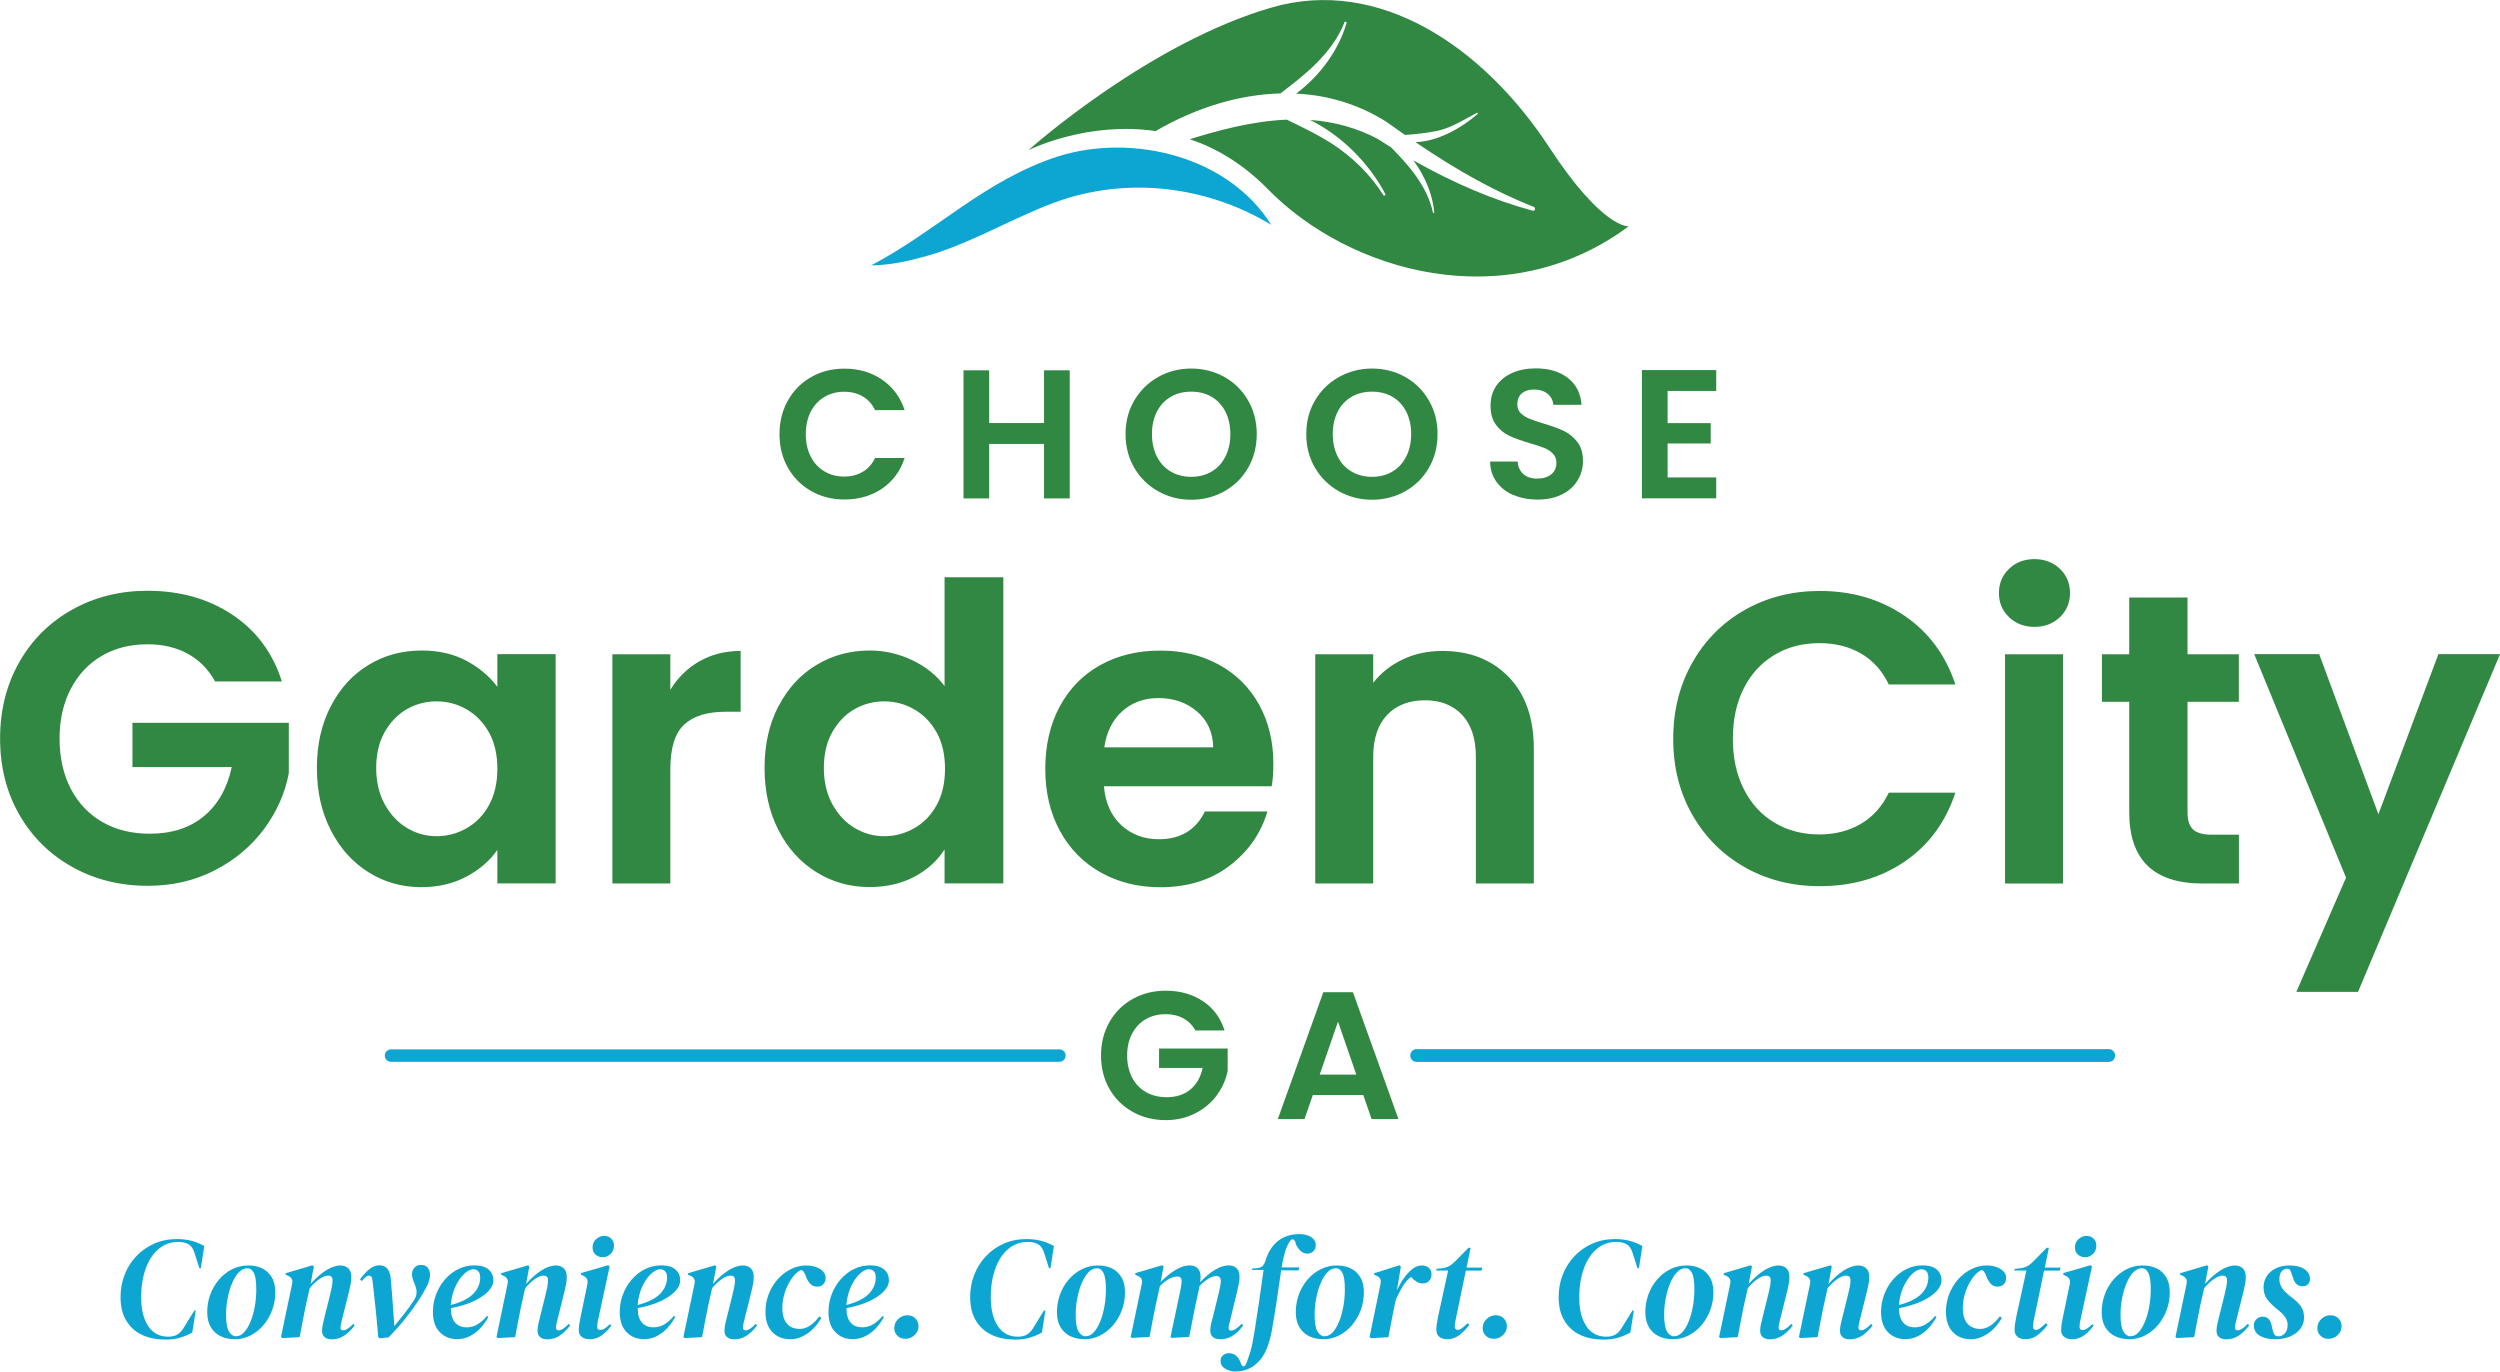 <?xml version="1.0" encoding="UTF-8"?> <svg xmlns="http://www.w3.org/2000/svg" id="Layer_1" version="1.1" viewBox="0 0 281.24 154.3"><defs><style> .st0 { fill: #318842; } .st1 { fill: #0da6d2; } </style></defs><g><path class="st1" d="M119.18,119.45H43.99c-.39,0-.7-.31-.7-.7s.32-.7.7-.7h75.19c.39,0,.7.31.7.7s-.32.7-.7.7Z"></path><path class="st1" d="M237.23,119.46h-77.87c-.39,0-.71-.32-.71-.72s.32-.72.71-.72h77.87c.39,0,.71.32.71.72s-.32.72-.71.72Z"></path><g><path class="st0" d="M134.48,115.93c-.33-.6-.78-1.05-1.35-1.37-.57-.31-1.24-.47-2-.47-.84,0-1.59.19-2.25.57-.65.38-1.16.93-1.53,1.63s-.55,1.52-.55,2.45.19,1.78.56,2.49c.38.71.89,1.25,1.56,1.63.67.38,1.44.57,2.33.57,1.09,0,1.98-.29,2.67-.87.69-.58,1.15-1.38,1.37-2.42h-4.9v-2.18h7.72v2.49c-.19.99-.6,1.91-1.22,2.76s-1.43,1.52-2.42,2.03-2.09.77-3.32.77c-1.38,0-2.62-.31-3.73-.93s-1.98-1.48-2.61-2.58c-.63-1.1-.95-2.35-.95-3.76s.32-2.66.95-3.77c.63-1.11,1.5-1.97,2.61-2.59,1.11-.62,2.34-.93,3.71-.93,1.61,0,3,.39,4.18,1.17,1.18.78,2,1.88,2.45,3.3h-3.29Z"></path><path class="st0" d="M153.36,123.18h-5.67l-.94,2.71h-3l5.12-14.27h3.33l5.12,14.27h-3.02l-.94-2.71ZM152.58,120.89l-2.06-5.96-2.06,5.96h4.12Z"></path></g></g><g><path class="st0" d="M24.2,76.67c-.74-1.37-1.77-2.4-3.07-3.12s-2.82-1.07-4.56-1.07c-1.92,0-3.63.43-5.12,1.3-1.49.87-2.65,2.11-3.49,3.72-.84,1.61-1.26,3.48-1.26,5.59s.43,4.07,1.28,5.68c.85,1.61,2.04,2.85,3.56,3.72,1.52.87,3.29,1.3,5.31,1.3,2.48,0,4.52-.66,6.1-1.98,1.58-1.32,2.62-3.16,3.12-5.52h-11.17v-4.98h17.59v5.68c-.43,2.27-1.37,4.36-2.79,6.28-1.43,1.92-3.27,3.47-5.52,4.63-2.25,1.16-4.77,1.75-7.56,1.75-3.13,0-5.97-.71-8.49-2.12-2.53-1.41-4.52-3.38-5.96-5.89-1.44-2.51-2.16-5.37-2.16-8.56s.72-6.06,2.16-8.59c1.44-2.53,3.43-4.5,5.96-5.91,2.53-1.41,5.34-2.12,8.45-2.12,3.66,0,6.84.89,9.54,2.68,2.7,1.79,4.56,4.29,5.59,7.52h-7.49ZM37.21,79.46c1.04-2.02,2.45-3.57,4.24-4.65,1.78-1.09,3.78-1.63,5.98-1.63,1.92,0,3.61.39,5.05,1.16,1.44.78,2.6,1.75,3.47,2.93v-3.68h6.56v25.79h-6.56v-3.77c-.84,1.21-1.99,2.21-3.47,3-1.47.79-3.17,1.19-5.1,1.19-2.17,0-4.15-.56-5.93-1.68-1.79-1.12-3.2-2.69-4.24-4.73-1.04-2.03-1.56-4.37-1.56-7s.52-4.92,1.56-6.94ZM55.02,82.42c-.62-1.13-1.46-2-2.51-2.61s-2.19-.91-3.4-.91-2.33.3-3.35.88c-1.02.59-1.85,1.45-2.49,2.58-.64,1.13-.95,2.47-.95,4.03s.32,2.91.95,4.07c.64,1.16,1.47,2.06,2.51,2.68,1.04.62,2.15.93,3.33.93s2.34-.3,3.4-.91,1.89-1.47,2.51-2.61c.62-1.13.93-2.49.93-4.07s-.31-2.94-.93-4.07ZM78.69,74.39c1.35-.77,2.89-1.16,4.63-1.16v6.84h-1.72c-2.05,0-3.59.48-4.63,1.44-1.04.96-1.56,2.64-1.56,5.03v12.85h-6.52v-25.79h6.52v4c.84-1.37,1.93-2.44,3.28-3.21ZM87.58,79.46c1.04-2.02,2.46-3.57,4.26-4.65,1.8-1.09,3.8-1.63,6-1.63,1.68,0,3.27.37,4.79,1.09,1.52.73,2.73,1.7,3.63,2.91v-12.24h6.61v34.44h-6.61v-3.82c-.81,1.27-1.94,2.3-3.4,3.07-1.46.78-3.15,1.16-5.07,1.16-2.17,0-4.16-.56-5.96-1.68-1.8-1.12-3.22-2.69-4.26-4.73-1.04-2.03-1.56-4.37-1.56-7s.52-4.92,1.56-6.94ZM105.38,82.42c-.62-1.13-1.46-2-2.51-2.61s-2.19-.91-3.4-.91-2.33.3-3.35.88c-1.02.59-1.85,1.45-2.49,2.58-.64,1.13-.95,2.47-.95,4.03s.32,2.91.95,4.07c.64,1.16,1.47,2.06,2.51,2.68,1.04.62,2.15.93,3.33.93s2.34-.3,3.4-.91,1.89-1.47,2.51-2.61c.62-1.13.93-2.49.93-4.07s-.31-2.94-.93-4.07ZM143.04,88.45h-18.85c.15,1.86.81,3.32,1.95,4.38,1.15,1.05,2.56,1.58,4.24,1.58,2.42,0,4.14-1.04,5.17-3.12h7.03c-.74,2.48-2.17,4.52-4.28,6.12-2.11,1.6-4.7,2.4-7.77,2.4-2.48,0-4.71-.55-6.68-1.65-1.97-1.1-3.51-2.66-4.61-4.68-1.1-2.02-1.65-4.34-1.65-6.98s.54-5.01,1.63-7.03c1.09-2.02,2.61-3.57,4.56-4.65,1.96-1.09,4.2-1.63,6.75-1.63s4.65.53,6.59,1.58c1.94,1.06,3.44,2.55,4.52,4.49,1.07,1.94,1.61,4.17,1.61,6.68,0,.93-.06,1.77-.19,2.51ZM136.48,84.07c-.03-1.68-.64-3.02-1.82-4.03-1.18-1.01-2.62-1.51-4.33-1.51-1.61,0-2.97.49-4.07,1.47-1.1.98-1.78,2.34-2.03,4.07h12.24ZM169.71,76.14c1.89,1.94,2.84,4.65,2.84,8.12v15.13h-6.52v-14.24c0-2.05-.51-3.62-1.54-4.72s-2.42-1.65-4.19-1.65-3.22.55-4.26,1.65c-1.04,1.1-1.56,2.68-1.56,4.72v14.24h-6.52v-25.79h6.52v3.21c.87-1.12,1.98-1.99,3.33-2.63,1.35-.64,2.83-.95,4.45-.95,3.07,0,5.55.97,7.45,2.91ZM190.4,74.51c1.44-2.53,3.41-4.5,5.91-5.91,2.5-1.41,5.3-2.12,8.4-2.12,3.63,0,6.81.93,9.54,2.79,2.73,1.86,4.64,4.44,5.72,7.73h-7.49c-.74-1.55-1.79-2.71-3.14-3.49-1.35-.78-2.91-1.16-4.68-1.16-1.89,0-3.58.44-5.05,1.33-1.47.88-2.62,2.13-3.44,3.75-.82,1.61-1.23,3.51-1.23,5.68s.41,4.03,1.23,5.66,1.97,2.89,3.44,3.77c1.47.88,3.16,1.33,5.05,1.33,1.77,0,3.33-.4,4.68-1.19s2.4-1.96,3.14-3.51h7.49c-1.09,3.32-2.99,5.9-5.7,7.75-2.72,1.85-5.9,2.77-9.57,2.77-3.1,0-5.9-.71-8.4-2.12-2.5-1.41-4.47-3.38-5.91-5.89-1.44-2.51-2.16-5.37-2.16-8.56s.72-6.06,2.16-8.59ZM226.01,69.43c-.76-.73-1.14-1.64-1.14-2.72s.38-1.99,1.14-2.72c.76-.73,1.71-1.09,2.86-1.09s2.1.37,2.86,1.09c.76.73,1.14,1.64,1.14,2.72s-.38,1.99-1.14,2.72c-.76.73-1.72,1.09-2.86,1.09s-2.1-.36-2.86-1.09ZM232.08,73.6v25.79h-6.52v-25.79h6.52ZM246.09,78.95v12.48c0,.87.21,1.5.63,1.89.42.39,1.12.58,2.12.58h3.03v5.49h-4.1c-5.49,0-8.24-2.67-8.24-8.01v-12.43h-3.07v-5.35h3.07v-6.38h6.56v6.38h5.77v5.35h-5.77ZM281.24,73.6l-15.97,37.98h-6.94l5.59-12.85-10.33-25.14h7.31l6.66,18.01,6.75-18.01h6.94Z"></path><g><path class="st0" d="M88.65,45.03c.64-1.12,1.51-2,2.62-2.62,1.11-.63,2.35-.94,3.73-.94,1.61,0,3.02.41,4.23,1.24s2.06,1.97,2.54,3.43h-3.33c-.33-.69-.79-1.2-1.39-1.55-.6-.34-1.29-.52-2.08-.52-.84,0-1.59.2-2.24.59-.65.39-1.16.95-1.53,1.66-.36.72-.55,1.56-.55,2.52s.18,1.79.55,2.51c.36.72.87,1.28,1.53,1.67.65.39,1.4.59,2.24.59.79,0,1.48-.18,2.08-.53.6-.35,1.06-.87,1.39-1.56h3.33c-.48,1.47-1.33,2.62-2.53,3.44-1.21.82-2.62,1.23-4.24,1.23-1.38,0-2.62-.31-3.73-.94-1.11-.63-1.98-1.5-2.62-2.61-.64-1.12-.96-2.38-.96-3.8s.32-2.69.96-3.81Z"></path><path class="st0" d="M120.34,41.66v14.41h-2.89v-6.13h-6.17v6.13h-2.89v-14.41h2.89v5.93h6.17v-5.93h2.89Z"></path><path class="st0" d="M130.29,55.27c-1.13-.63-2.02-1.51-2.68-2.63-.66-1.12-.99-2.39-.99-3.81s.33-2.67.99-3.79c.66-1.12,1.56-2,2.68-2.63s2.37-.95,3.72-.95,2.6.32,3.73.95,2.01,1.51,2.66,2.63.98,2.39.98,3.79-.33,2.69-.98,3.81c-.65,1.12-1.54,2-2.67,2.63s-2.37.95-3.72.95-2.59-.32-3.72-.95ZM136.3,53.05c.66-.39,1.18-.95,1.55-1.68.37-.73.56-1.58.56-2.54s-.19-1.81-.56-2.53c-.37-.72-.89-1.28-1.55-1.66-.66-.39-1.42-.58-2.29-.58s-1.64.19-2.3.58c-.67.39-1.19.94-1.56,1.66s-.56,1.57-.56,2.53.19,1.81.56,2.54c.37.73.89,1.29,1.56,1.68.67.39,1.43.59,2.3.59s1.63-.2,2.29-.59Z"></path><path class="st0" d="M150.63,55.27c-1.13-.63-2.02-1.51-2.69-2.63-.66-1.12-.99-2.39-.99-3.81s.33-2.67.99-3.79c.66-1.12,1.56-2,2.69-2.63s2.37-.95,3.72-.95,2.61.32,3.73.95c1.12.63,2.01,1.51,2.66,2.63.65,1.12.98,2.39.98,3.79s-.33,2.69-.98,3.81c-.65,1.12-1.54,2-2.67,2.63s-2.37.95-3.72.95-2.59-.32-3.72-.95ZM156.64,53.05c.66-.39,1.18-.95,1.55-1.68.37-.73.56-1.58.56-2.54s-.19-1.81-.56-2.53-.89-1.28-1.55-1.66c-.66-.39-1.42-.58-2.29-.58s-1.63.19-2.3.58c-.67.39-1.19.94-1.56,1.66-.37.72-.56,1.57-.56,2.53s.19,1.81.56,2.54c.37.73.89,1.29,1.56,1.68.67.39,1.44.59,2.3.59s1.63-.2,2.29-.59Z"></path><path class="st0" d="M170.26,55.7c-.8-.34-1.44-.84-1.91-1.49-.47-.65-.71-1.41-.72-2.29h3.1c.04.59.25,1.06.63,1.4.38.34.9.52,1.56.52s1.2-.16,1.59-.48c.38-.32.58-.75.58-1.27,0-.43-.13-.78-.39-1.05s-.59-.49-.98-.65-.93-.33-1.62-.53c-.94-.28-1.7-.55-2.28-.82-.59-.27-1.09-.67-1.51-1.22-.42-.54-.63-1.27-.63-2.18,0-.85.21-1.6.64-2.23.43-.63,1.03-1.12,1.8-1.46s1.65-.51,2.64-.51c1.49,0,2.7.36,3.62,1.08.93.72,1.44,1.73,1.54,3.02h-3.18c-.03-.5-.24-.9-.63-1.23-.39-.32-.91-.49-1.56-.49-.56,0-1.01.14-1.35.43s-.51.71-.51,1.26c0,.39.13.71.38.96s.57.46.95.62c.38.16.91.34,1.6.55.94.28,1.7.55,2.29.83s1.1.69,1.53,1.24c.43.55.64,1.27.64,2.17,0,.77-.2,1.49-.6,2.15-.4.66-.98,1.19-1.75,1.58-.77.39-1.69.59-2.75.59-1,0-1.91-.17-2.72-.52Z"></path><path class="st0" d="M187.6,43.99v3.61h4.85v2.29h-4.85v3.82h5.47v2.35h-8.36v-14.43h8.36v2.35h-5.47Z"></path></g></g><g><path class="st1" d="M143,25.29c-6.79-4.11-15.05-5.29-22.61-3.09-5.21,1.52-10.69,5.1-16.29,6.64-1.98.55-4.02,1-6.09,1.01,7.44-3.91,12.75-9.57,21.02-12.26,8.44-2.64,19.21.04,23.97,7.7h0Z"></path><path class="st0" d="M183.22,25.46c-13.8,10.25-31.46,5.15-40.59-4.18-2.81-2.87-5.83-4.63-8.78-5.62,3.04-.95,6.99-2.04,10.91-2.2.28.14.57.28.86.42,1.38.68,2.81,1.38,4.09,2.2,2.42,1.55,4.48,3.58,5.93,5.9.02.03.07.04.1.02l.09-.05s.05-.06.03-.1c-1.9-3.58-4.97-6.61-8.48-8.36,2.77.21,5.25.9,7.56,2.11.49.32,1,.63,1.49.94l.05.03c1.94,1.96,4.06,4.31,4.72,7.34.01.04.04.06.07.06h.01s.07-.04.07-.08c-.17-1.94-1.02-4.05-2.35-5.85,4.66,2.63,9.05,4.48,13.41,5.66.12.03.23-.02.26-.14.04-.1.01-.23-.12-.28-4.27-1.69-8.51-4.02-13.32-7.29,2.6-.08,5.3-1.68,7-3.17.02-.03.03-.07.01-.1-.02-.03-.07-.04-.1-.03-.29.16-.59.32-.9.49-1.16.65-2.37,1.32-3.7,1.57-1.08.21-2.22.35-3.49.43-.68-.47-1.37-.96-2.03-1.44-3.06-1.95-6.5-3.03-10.21-3.21,2.72-2.03,4.79-4.91,5.68-7.96,0-.04-.01-.08-.04-.09l-.09-.04s-.04-.01-.06,0c-.02.01-.03.02-.04.04-1.39,3.59-4.62,6.05-7.22,8.03-4.59.12-9.42,1.56-13.96,4.19-.02.01-.04.03-.04.05-7.52-1.11-13.85,1.9-14.34,2.14.6-.54,13.79-12.16,27.44-16.07,11.9-3.41,23.63,4.27,31.15,15.76,6.02,9.2,8.93,8.88,8.93,8.88Z"></path></g><g><path class="st1" d="M18.55,150.69c-1.02,0-1.9-.19-2.65-.56-.75-.37-1.32-.92-1.73-1.62-.41-.71-.61-1.57-.61-2.58,0-.9.15-1.74.46-2.53.31-.79.75-1.49,1.32-2.09.57-.6,1.24-1.07,2.01-1.41.77-.34,1.63-.51,2.56-.51.55,0,1.08.06,1.57.18.49.12.99.32,1.5.6l-.39,2.5h-.16l-.55-1.72c-.14-.47-.36-.79-.66-.97s-.69-.27-1.18-.27c-.83,0-1.56.26-2.19.79s-1.11,1.26-1.45,2.19-.52,2.02-.52,3.26c0,1.35.26,2.43.79,3.23.53.8,1.28,1.19,2.25,1.19.42,0,.77-.08,1.03-.24.27-.16.5-.41.71-.75l1.2-1.95h.16l-.39,2.47c-.42.24-.87.43-1.36.58-.48.15-1.06.22-1.73.22Z"></path><path class="st1" d="M26.36,150.65c-.56,0-1.08-.11-1.54-.33s-.83-.56-1.1-1.01c-.27-.45-.41-1.02-.41-1.71s.12-1.35.35-1.98c.23-.63.56-1.19.98-1.68.42-.49.92-.88,1.48-1.16s1.17-.42,1.84-.42c.57,0,1.09.11,1.54.33s.81.56,1.07,1c.27.44.4,1.01.4,1.71s-.12,1.34-.35,1.97c-.23.63-.56,1.2-.97,1.69-.42.49-.9.88-1.46,1.17-.56.29-1.16.43-1.81.43ZM26.56,150.32c.34,0,.64-.15.92-.46.28-.31.52-.72.72-1.23.21-.51.36-1.08.47-1.71.11-.62.16-1.24.16-1.86,0-.9-.09-1.52-.28-1.87-.18-.35-.42-.52-.72-.52-.35,0-.67.15-.96.46-.29.3-.55.71-.76,1.22-.22.51-.38,1.07-.5,1.69s-.18,1.23-.18,1.85c0,.92.11,1.56.33,1.91.22.35.48.53.8.53Z"></path><path class="st1" d="M31.76,150.52l-.15-.11,1.25-5.98c.1-.42-.05-.73-.46-.91l-.28-.13.02-.16,3.02-.89.15.13-.37,1.97c.56-.64,1.14-1.15,1.72-1.52.58-.37,1.14-.56,1.66-.56.35,0,.63.11.86.32.23.21.34.54.34.98,0,.23-.02.46-.06.71-.04.24-.1.5-.16.76l-.86,3.46c-.04.17-.08.32-.1.43s-.03.21-.03.3c0,.23.09.34.28.34.3,0,.69-.24,1.15-.73l.16.16c-.27.4-.63.76-1.07,1.09-.44.32-.94.49-1.48.49-.36,0-.63-.08-.83-.25-.2-.17-.29-.4-.29-.71,0-.23.03-.46.08-.71.05-.24.11-.5.18-.76l.63-2.53c.09-.35.16-.66.21-.93.05-.27.08-.52.08-.75,0-.19-.04-.33-.13-.41-.09-.08-.21-.12-.36-.12-.26,0-.57.11-.92.34-.35.23-.74.58-1.16,1.07l-.46,2.05c-.12.57-.23,1.15-.34,1.72-.11.57-.22,1.15-.33,1.74l-1.97.11Z"></path><path class="st1" d="M42.71,150.55l-.16-.13c-.1-1.19-.2-2.3-.31-3.32-.11-1.02-.22-2.03-.33-3.01-.02-.25-.07-.41-.15-.48-.08-.07-.16-.11-.26-.11-.2,0-.47.21-.81.62l-.19-.2c.38-.52.74-.91,1.1-1.18.35-.27.71-.4,1.08-.4.76,0,1.19.5,1.28,1.51.07.77.13,1.6.2,2.49.07.89.14,1.84.2,2.84.41-.5.8-.98,1.16-1.44.36-.46.71-.94,1.03-1.44.18-.28.29-.56.31-.82.02-.27-.03-.55-.15-.85l-.28-.76c-.14-.42-.12-.79.07-1.1s.47-.47.84-.47.65.11.8.34c.16.23.24.5.24.81,0,.22-.06.48-.17.8-.11.31-.33.74-.64,1.27-.42.7-.96,1.49-1.62,2.36-.66.87-1.41,1.72-2.24,2.57l-1.01.11Z"></path><path class="st1" d="M51.44,150.65c-.81,0-1.47-.27-1.98-.8-.51-.53-.76-1.28-.76-2.26,0-.69.12-1.35.36-1.98.24-.63.57-1.19,1-1.68.43-.49.92-.88,1.49-1.16s1.17-.42,1.84-.42,1.21.15,1.57.46c.36.31.54.72.54,1.23,0,.42-.2.84-.59,1.25-.4.41-.95.78-1.67,1.11s-1.55.58-2.52.76c0,.75.17,1.29.49,1.64.31.35.75.52,1.3.52.46,0,.89-.13,1.28-.38s.72-.56.99-.9l.16.11c-.22.42-.5.82-.84,1.2-.34.38-.73.69-1.18.93-.44.24-.94.37-1.48.37ZM53.26,142.78c-.25,0-.52.11-.8.32-.29.22-.56.51-.81.89s-.47.8-.63,1.28-.27.99-.3,1.54c1.19-.32,2.04-.75,2.54-1.28.5-.53.76-1.13.76-1.8,0-.33-.07-.56-.21-.71-.14-.15-.32-.23-.54-.23Z"></path><path class="st1" d="M56,150.52l-.15-.11,1.25-5.98c.1-.42-.05-.73-.46-.91l-.28-.13.02-.16,3.02-.89.15.13-.37,1.97c.56-.64,1.14-1.15,1.72-1.52.58-.37,1.14-.56,1.66-.56.35,0,.63.11.86.32.23.21.34.54.34.98,0,.23-.02.46-.06.71-.04.24-.1.5-.16.76l-.86,3.46c-.04.17-.08.32-.1.43s-.03.21-.03.3c0,.23.09.34.28.34.3,0,.69-.24,1.15-.73l.16.16c-.27.4-.63.76-1.07,1.09-.44.32-.94.49-1.48.49-.36,0-.63-.08-.83-.25-.2-.17-.29-.4-.29-.71,0-.23.03-.46.08-.71.05-.24.11-.5.18-.76l.63-2.53c.09-.35.16-.66.21-.93.05-.27.08-.52.08-.75,0-.19-.04-.33-.13-.41-.09-.08-.21-.12-.36-.12-.26,0-.57.11-.92.34-.35.23-.74.58-1.16,1.07l-.46,2.05c-.12.57-.23,1.15-.34,1.72-.11.57-.22,1.15-.33,1.74l-1.97.11Z"></path><path class="st1" d="M66.27,150.65c-.34,0-.61-.09-.83-.26-.22-.17-.33-.43-.33-.76,0-.2.02-.43.06-.7.04-.27.09-.54.15-.81l.76-3.66c.1-.44-.06-.76-.47-.94l-.26-.13.02-.18,3.05-.88.16.15-1.27,5.88c-.04.2-.08.36-.1.5-.02.14-.03.27-.03.4,0,.24.11.36.33.36.16,0,.33-.05.49-.15.16-.1.37-.27.62-.51l.15.15c-.27.4-.61.76-1.03,1.08-.42.32-.91.48-1.47.48ZM67.78,141.43c-.3,0-.57-.1-.79-.3-.22-.2-.33-.47-.33-.8,0-.38.13-.69.4-.93s.57-.37.9-.37.59.1.8.31c.21.21.31.47.31.8,0,.37-.13.68-.39.93-.26.25-.56.37-.89.37Z"></path><path class="st1" d="M72.46,150.65c-.81,0-1.47-.27-1.98-.8-.51-.53-.76-1.28-.76-2.26,0-.69.12-1.35.36-1.98.24-.63.57-1.19,1-1.68.43-.49.92-.88,1.49-1.16s1.17-.42,1.84-.42,1.21.15,1.57.46c.36.31.54.72.54,1.23,0,.42-.2.84-.59,1.25-.4.41-.95.78-1.67,1.11s-1.55.58-2.52.76c0,.75.17,1.29.49,1.64.31.35.75.52,1.3.52.46,0,.89-.13,1.28-.38s.72-.56.99-.9l.16.11c-.22.42-.5.82-.84,1.2-.34.38-.73.69-1.18.93-.44.24-.94.37-1.48.37ZM74.28,142.78c-.25,0-.52.11-.8.32-.29.22-.56.51-.81.89s-.47.8-.63,1.28-.27.99-.3,1.54c1.19-.32,2.04-.75,2.54-1.28.5-.53.76-1.13.76-1.8,0-.33-.07-.56-.21-.71-.14-.15-.32-.23-.54-.23Z"></path><path class="st1" d="M77.03,150.52l-.15-.11,1.25-5.98c.1-.42-.05-.73-.46-.91l-.28-.13.02-.16,3.02-.89.15.13-.37,1.97c.56-.64,1.14-1.15,1.72-1.52.58-.37,1.14-.56,1.66-.56.35,0,.63.11.86.32.23.21.34.54.34.98,0,.23-.02.46-.06.71-.04.24-.1.5-.16.76l-.86,3.46c-.04.17-.08.32-.1.43s-.03.21-.03.3c0,.23.09.34.28.34.3,0,.69-.24,1.15-.73l.16.16c-.27.4-.63.76-1.07,1.09-.44.32-.94.49-1.48.49-.36,0-.63-.08-.83-.25-.2-.17-.29-.4-.29-.71,0-.23.03-.46.08-.71.05-.24.11-.5.18-.76l.63-2.53c.09-.35.16-.66.21-.93.05-.27.08-.52.08-.75,0-.19-.04-.33-.13-.41-.09-.08-.21-.12-.36-.12-.26,0-.57.11-.92.34-.35.23-.74.58-1.16,1.07l-.46,2.05c-.12.57-.23,1.15-.34,1.72-.11.57-.22,1.15-.33,1.74l-1.97.11Z"></path><path class="st1" d="M88.84,150.65c-.8,0-1.46-.27-1.97-.81-.51-.54-.76-1.3-.76-2.27,0-.69.12-1.35.36-1.97.24-.62.57-1.18,1-1.67.43-.49.92-.87,1.48-1.15.56-.28,1.16-.42,1.79-.42.38,0,.73.06,1.06.18s.6.29.8.5c.2.22.29.47.28.76s-.1.52-.28.69c-.17.17-.4.25-.68.25-.3,0-.55-.09-.73-.28-.18-.18-.33-.4-.44-.63l-.1-.28c-.15-.36-.28-.57-.4-.64-.11-.07-.31,0-.58.24-.29.25-.57.58-.82,1.01-.25.42-.46.89-.61,1.4-.15.51-.23,1.03-.23,1.56,0,.81.18,1.41.53,1.8.35.38.83.58,1.42.58.39,0,.77-.12,1.15-.37.38-.25.73-.6,1.06-1.04l.23.16c-.23.42-.52.82-.88,1.19-.36.37-.77.67-1.23.89-.46.23-.95.34-1.47.34Z"></path><path class="st1" d="M95.94,150.65c-.81,0-1.47-.27-1.98-.8-.51-.53-.76-1.28-.76-2.26,0-.69.12-1.35.36-1.98.24-.63.57-1.19,1-1.68.43-.49.92-.88,1.49-1.16s1.17-.42,1.84-.42,1.21.15,1.57.46c.36.31.54.72.54,1.23,0,.42-.2.84-.59,1.25-.4.41-.95.78-1.67,1.11s-1.55.58-2.52.76c0,.75.17,1.29.49,1.64.31.35.75.52,1.3.52.46,0,.89-.13,1.28-.38s.72-.56.99-.9l.16.11c-.22.42-.5.82-.84,1.2-.34.38-.73.69-1.18.93-.44.24-.94.37-1.48.37ZM97.76,142.78c-.25,0-.52.11-.8.32-.29.22-.56.51-.81.89s-.47.8-.63,1.28-.27.99-.3,1.54c1.19-.32,2.04-.75,2.54-1.28.5-.53.76-1.13.76-1.8,0-.33-.07-.56-.21-.71-.14-.15-.32-.23-.54-.23Z"></path><path class="st1" d="M101.85,150.61c-.37,0-.67-.12-.9-.35-.23-.23-.35-.51-.35-.84,0-.41.15-.76.45-1.04s.64-.42,1.03-.42c.37,0,.67.12.9.36.23.24.35.53.35.86,0,.4-.15.74-.45,1.02s-.64.41-1.03.41Z"></path><path class="st1" d="M114.13,150.69c-1.02,0-1.9-.19-2.65-.56-.75-.37-1.32-.92-1.73-1.62-.41-.71-.61-1.57-.61-2.58,0-.9.15-1.74.46-2.53.31-.79.75-1.49,1.32-2.09.57-.6,1.24-1.07,2.01-1.41.77-.34,1.63-.51,2.56-.51.55,0,1.08.06,1.57.18.49.12.99.32,1.5.6l-.39,2.5h-.16l-.55-1.72c-.14-.47-.36-.79-.66-.97s-.69-.27-1.18-.27c-.83,0-1.56.26-2.19.79s-1.11,1.26-1.45,2.19-.52,2.02-.52,3.26c0,1.35.26,2.43.79,3.23.53.8,1.28,1.19,2.25,1.19.42,0,.77-.08,1.03-.24.27-.16.5-.41.71-.75l1.2-1.95h.16l-.39,2.47c-.42.24-.87.43-1.36.58-.48.15-1.06.22-1.73.22Z"></path><path class="st1" d="M121.95,150.65c-.56,0-1.08-.11-1.54-.33s-.83-.56-1.1-1.01c-.27-.45-.41-1.02-.41-1.71s.12-1.35.35-1.98c.23-.63.56-1.19.98-1.68.42-.49.92-.88,1.48-1.16s1.17-.42,1.84-.42c.57,0,1.09.11,1.54.33s.81.56,1.07,1c.27.44.4,1.01.4,1.71s-.12,1.34-.35,1.97c-.23.63-.56,1.2-.97,1.69-.42.49-.9.88-1.46,1.17-.56.29-1.16.43-1.81.43ZM122.14,150.32c.34,0,.64-.15.92-.46.28-.31.52-.72.72-1.23.21-.51.36-1.08.47-1.71.11-.62.16-1.24.16-1.86,0-.9-.09-1.52-.28-1.87-.18-.35-.42-.52-.72-.52-.35,0-.67.15-.96.46-.29.3-.55.71-.76,1.22-.22.51-.38,1.07-.5,1.69s-.18,1.23-.18,1.85c0,.92.11,1.56.33,1.91.22.35.48.53.8.53Z"></path><path class="st1" d="M129.31,150.4l-1.98.11-.13-.11,1.25-5.98c.1-.43-.05-.73-.46-.89l-.29-.15.03-.16,3.02-.89.15.15-.34,1.75c.55-.57,1.12-1.03,1.69-1.37.57-.34,1.11-.51,1.61-.51.35,0,.63.11.86.32.23.21.34.54.34.98,0,.1,0,.19-.02.29-.01.1-.02.2-.03.31.54-.58,1.09-1.05,1.65-1.39.56-.34,1.09-.51,1.6-.51.35,0,.63.11.85.32.22.21.33.54.33.98,0,.23-.02.46-.07.71s-.1.5-.16.76l-.84,3.48c-.04.17-.08.32-.11.44s-.05.22-.05.31c0,.23.09.34.28.34.16,0,.34-.07.54-.2.2-.14.42-.32.66-.56l.16.16c-.15.24-.35.48-.6.72s-.54.45-.87.61c-.33.16-.7.24-1.11.24-.36,0-.63-.08-.83-.25-.2-.17-.29-.4-.29-.71,0-.23.03-.46.08-.71.05-.24.12-.5.2-.76l.67-2.75c.07-.28.12-.54.17-.78.05-.24.07-.43.07-.58,0-.38-.17-.57-.52-.57-.5,0-1.13.37-1.88,1.12-.01.02-.02.05-.02.07,0,.03,0,.06,0,.09l-.46,2.11c-.12.57-.23,1.15-.34,1.72s-.22,1.15-.34,1.74l-1.97.11-.13-.11,1.09-5.15c.04-.22.08-.42.11-.61.03-.19.05-.35.05-.5,0-.36-.16-.54-.49-.54-.55,0-1.2.35-1.95,1.06l-.5,2.27c-.12.57-.23,1.15-.34,1.72-.11.57-.22,1.15-.33,1.74Z"></path><path class="st1" d="M139.09,154.3c-.46,0-.87-.1-1.23-.31-.37-.21-.55-.5-.55-.88,0-.28.09-.5.28-.65.18-.15.4-.23.65-.23s.48.06.69.19c.21.13.4.36.56.68l.16.41c.07.12.14.19.23.2.09.02.17-.04.24-.17.05-.1.1-.21.15-.33s.1-.28.16-.46c.15-.37.28-.82.4-1.34.11-.53.22-1.11.32-1.75.17-1.06.34-2.15.5-3.27.16-1.12.33-2.29.5-3.53h-1.32l.03-.15.63-.06c.26-.03.46-.12.58-.26s.23-.35.31-.62c.29-.94.76-1.67,1.41-2.18.65-.51,1.45-.76,2.41-.76.54,0,.98.12,1.32.35s.5.53.5.89c0,.29-.09.53-.28.7-.18.17-.41.26-.67.26-.51,0-.93-.34-1.27-1.02l-.06-.26c-.1-.23-.21-.34-.33-.33-.12,0-.23.09-.32.25-.18.26-.35.62-.5,1.09-.15.47-.29,1.07-.41,1.82h1.98l-.08.34-1.95-.02c-.17,1.15-.34,2.3-.51,3.45-.17,1.15-.35,2.26-.54,3.32-.15.8-.35,1.5-.59,2.09-.24.59-.57,1.09-.98,1.5-.34.34-.71.59-1.13.76-.42.17-.85.26-1.29.26Z"></path><path class="st1" d="M148.82,150.65c-.56,0-1.08-.11-1.54-.33s-.83-.56-1.1-1.01c-.27-.45-.41-1.02-.41-1.71s.12-1.35.35-1.98c.23-.63.56-1.19.98-1.68.42-.49.92-.88,1.48-1.16s1.17-.42,1.84-.42c.57,0,1.09.11,1.54.33s.81.56,1.07,1c.27.44.4,1.01.4,1.71s-.12,1.34-.35,1.97c-.23.63-.56,1.2-.97,1.69-.42.49-.9.88-1.46,1.17-.56.29-1.16.43-1.81.43ZM149.02,150.32c.34,0,.64-.15.92-.46.28-.31.52-.72.72-1.23.21-.51.36-1.08.47-1.71.11-.62.16-1.24.16-1.86,0-.9-.09-1.52-.28-1.87-.18-.35-.42-.52-.72-.52-.35,0-.67.15-.96.46-.29.3-.55.71-.76,1.22-.22.51-.38,1.07-.5,1.69s-.18,1.23-.18,1.85c0,.92.11,1.56.33,1.91.22.35.48.53.8.53Z"></path><path class="st1" d="M154.23,150.52l-.16-.11,1.23-5.95c.05-.28.04-.49-.05-.63-.09-.14-.23-.25-.44-.33l-.24-.11.03-.16,2.83-.89.16.15-.44,2.68c.23-.52.49-.99.8-1.41.3-.42.62-.76.96-1.02.34-.25.67-.38,1.01-.38s.61.09.81.27c.21.18.31.41.31.71s-.09.55-.27.75c-.18.19-.42.29-.72.29-.24,0-.47-.06-.68-.19s-.43-.31-.63-.54c-.38.28-.7.65-.97,1.1-.27.45-.52.94-.75,1.47l-.16.75c-.12.57-.23,1.15-.34,1.72-.11.57-.22,1.15-.33,1.74l-1.95.11Z"></path><path class="st1" d="M162.75,150.65c-.34,0-.62-.09-.84-.27s-.33-.44-.33-.79c0-.22.02-.45.06-.71.04-.25.09-.53.15-.82l1.12-5.13h-1.35l.05-.19.58-.06c.3-.03.57-.11.8-.23.23-.12.44-.29.65-.5l1.56-1.58h.24l-.46,2.23h1.77l-.08.34h-1.77l-1.12,5.41c-.04.21-.08.38-.1.53-.02.15-.03.27-.03.37,0,.11.03.19.1.26.07.06.14.1.21.1.15,0,.31-.06.49-.19.17-.12.39-.31.65-.56l.2.16c-.27.4-.62.77-1.06,1.12-.43.35-.93.52-1.49.52Z"></path><path class="st1" d="M168.04,150.61c-.37,0-.67-.12-.9-.35-.23-.23-.35-.51-.35-.84,0-.41.15-.76.45-1.04s.64-.42,1.03-.42c.37,0,.67.12.9.36.23.24.35.53.35.86,0,.4-.15.74-.45,1.02s-.64.41-1.03.41Z"></path><path class="st1" d="M180.33,150.69c-1.02,0-1.9-.19-2.65-.56-.75-.37-1.32-.92-1.73-1.62-.41-.71-.61-1.57-.61-2.58,0-.9.15-1.74.46-2.53.31-.79.75-1.49,1.32-2.09.57-.6,1.24-1.07,2.01-1.41.77-.34,1.63-.51,2.56-.51.55,0,1.08.06,1.57.18.49.12.99.32,1.5.6l-.39,2.5h-.16l-.55-1.72c-.14-.47-.36-.79-.66-.97s-.69-.27-1.18-.27c-.83,0-1.56.26-2.19.79s-1.11,1.26-1.45,2.19-.52,2.02-.52,3.26c0,1.35.26,2.43.79,3.23.53.8,1.28,1.19,2.25,1.19.42,0,.77-.08,1.03-.24.27-.16.5-.41.71-.75l1.2-1.95h.16l-.39,2.47c-.42.24-.87.43-1.36.58-.48.15-1.06.22-1.73.22Z"></path><path class="st1" d="M188.14,150.65c-.56,0-1.08-.11-1.54-.33s-.83-.56-1.1-1.01c-.27-.45-.41-1.02-.41-1.71s.12-1.35.35-1.98c.23-.63.56-1.19.98-1.68.42-.49.92-.88,1.48-1.16s1.17-.42,1.84-.42c.57,0,1.09.11,1.54.33s.81.56,1.07,1c.27.44.4,1.01.4,1.71s-.12,1.34-.35,1.97c-.23.63-.56,1.2-.97,1.69-.42.49-.9.88-1.46,1.17-.56.29-1.16.43-1.81.43ZM188.34,150.32c.34,0,.64-.15.92-.46.28-.31.52-.72.72-1.23.21-.51.36-1.08.47-1.71.11-.62.16-1.24.16-1.86,0-.9-.09-1.52-.28-1.87-.18-.35-.42-.52-.72-.52-.35,0-.67.15-.96.46-.29.3-.55.71-.76,1.22-.22.51-.38,1.07-.5,1.69s-.18,1.23-.18,1.85c0,.92.11,1.56.33,1.91.22.35.48.53.8.53Z"></path><path class="st1" d="M193.54,150.52l-.15-.11,1.25-5.98c.1-.42-.05-.73-.46-.91l-.28-.13.02-.16,3.02-.89.15.13-.37,1.97c.56-.64,1.14-1.15,1.72-1.52.58-.37,1.14-.56,1.66-.56.35,0,.63.11.86.32.23.21.34.54.34.98,0,.23-.02.46-.06.71-.04.24-.1.5-.16.76l-.86,3.46c-.04.17-.08.32-.1.43s-.03.21-.03.3c0,.23.09.34.28.34.3,0,.69-.24,1.15-.73l.16.16c-.27.4-.63.76-1.07,1.09-.44.32-.94.49-1.48.49-.36,0-.63-.08-.83-.25-.2-.17-.29-.4-.29-.71,0-.23.03-.46.08-.71.05-.24.11-.5.18-.76l.63-2.53c.09-.35.16-.66.21-.93.05-.27.08-.52.08-.75,0-.19-.04-.33-.13-.41-.09-.08-.21-.12-.36-.12-.26,0-.57.11-.92.34-.35.23-.74.58-1.16,1.07l-.46,2.05c-.12.57-.23,1.15-.34,1.72-.11.57-.22,1.15-.33,1.74l-1.97.11Z"></path><path class="st1" d="M202.52,150.52l-.15-.11,1.25-5.98c.1-.42-.05-.73-.46-.91l-.28-.13.02-.16,3.02-.89.15.13-.37,1.97c.56-.64,1.14-1.15,1.72-1.52.58-.37,1.14-.56,1.66-.56.35,0,.63.11.86.32.23.21.34.54.34.98,0,.23-.02.46-.06.71-.04.24-.1.5-.16.76l-.86,3.46c-.04.17-.08.32-.1.43s-.03.21-.03.3c0,.23.09.34.28.34.3,0,.69-.24,1.15-.73l.16.16c-.27.4-.63.76-1.07,1.09-.44.32-.94.49-1.48.49-.36,0-.63-.08-.83-.25-.2-.17-.29-.4-.29-.71,0-.23.03-.46.08-.71.05-.24.11-.5.18-.76l.63-2.53c.09-.35.16-.66.21-.93.05-.27.08-.52.08-.75,0-.19-.04-.33-.13-.41-.09-.08-.21-.12-.36-.12-.26,0-.57.11-.92.34-.35.23-.74.58-1.16,1.07l-.46,2.05c-.12.57-.23,1.15-.34,1.72-.11.57-.22,1.15-.33,1.74l-1.97.11Z"></path><path class="st1" d="M214.35,150.65c-.81,0-1.47-.27-1.98-.8-.51-.53-.76-1.28-.76-2.26,0-.69.12-1.35.36-1.98.24-.63.57-1.19,1-1.68.43-.49.92-.88,1.49-1.16s1.17-.42,1.84-.42,1.21.15,1.57.46c.36.31.54.72.54,1.23,0,.42-.2.84-.59,1.25-.4.41-.95.78-1.67,1.11s-1.55.58-2.52.76c0,.75.17,1.29.49,1.64.31.35.75.52,1.3.52.46,0,.89-.13,1.28-.38s.72-.56.99-.9l.16.11c-.22.42-.5.82-.84,1.2-.34.38-.73.69-1.18.93-.44.24-.94.37-1.48.37ZM216.17,142.78c-.25,0-.52.11-.8.32-.29.22-.56.51-.81.89s-.47.8-.63,1.28-.27.99-.3,1.54c1.19-.32,2.04-.75,2.54-1.28.5-.53.76-1.13.76-1.8,0-.33-.07-.56-.21-.71-.14-.15-.32-.23-.54-.23Z"></path><path class="st1" d="M221.64,150.65c-.8,0-1.46-.27-1.97-.81-.51-.54-.76-1.3-.76-2.27,0-.69.12-1.35.36-1.97.24-.62.57-1.18,1-1.67.43-.49.92-.87,1.48-1.15.56-.28,1.16-.42,1.79-.42.38,0,.73.06,1.06.18s.6.29.8.5c.2.22.29.47.28.76s-.1.52-.28.69c-.17.17-.4.25-.68.25-.3,0-.55-.09-.73-.28-.18-.18-.33-.4-.44-.63l-.1-.28c-.15-.36-.28-.57-.4-.64-.11-.07-.31,0-.58.24-.29.25-.57.58-.82,1.01-.25.42-.46.89-.61,1.4-.15.51-.23,1.03-.23,1.56,0,.81.18,1.41.53,1.8.35.38.83.58,1.42.58.39,0,.77-.12,1.15-.37.38-.25.73-.6,1.06-1.04l.23.16c-.23.42-.52.82-.88,1.19-.36.37-.77.67-1.23.89-.46.23-.95.34-1.47.34Z"></path><path class="st1" d="M227.8,150.65c-.34,0-.62-.09-.84-.27s-.33-.44-.33-.79c0-.22.02-.45.06-.71.04-.25.09-.53.15-.82l1.12-5.13h-1.35l.05-.19.58-.06c.3-.03.57-.11.8-.23.23-.12.44-.29.65-.5l1.56-1.58h.24l-.46,2.23h1.77l-.08.34h-1.77l-1.12,5.41c-.04.21-.08.38-.1.53-.02.15-.03.27-.03.37,0,.11.03.19.1.26.07.06.14.1.21.1.15,0,.31-.06.49-.19.17-.12.39-.31.65-.56l.2.16c-.27.4-.62.77-1.06,1.12-.43.35-.93.52-1.49.52Z"></path><path class="st1" d="M233.03,150.65c-.34,0-.61-.09-.83-.26-.22-.17-.33-.43-.33-.76,0-.2.02-.43.06-.7.04-.27.09-.54.15-.81l.76-3.66c.1-.44-.06-.76-.47-.94l-.26-.13.02-.18,3.05-.88.16.15-1.27,5.88c-.04.2-.08.36-.1.5-.02.14-.03.27-.03.4,0,.24.11.36.33.36.16,0,.33-.05.49-.15.16-.1.37-.27.62-.51l.15.15c-.27.4-.61.76-1.03,1.08-.42.32-.91.48-1.47.48ZM234.54,141.43c-.3,0-.57-.1-.79-.3-.22-.2-.33-.47-.33-.8,0-.38.13-.69.4-.93s.57-.37.9-.37.59.1.8.31c.21.21.31.47.31.8,0,.37-.13.68-.39.93-.26.25-.56.37-.89.37Z"></path><path class="st1" d="M239.48,150.65c-.56,0-1.08-.11-1.54-.33s-.83-.56-1.1-1.01c-.27-.45-.41-1.02-.41-1.71s.12-1.35.35-1.98c.23-.63.56-1.19.98-1.68.42-.49.92-.88,1.48-1.16s1.17-.42,1.84-.42c.57,0,1.09.11,1.54.33s.81.56,1.07,1c.27.44.4,1.01.4,1.71s-.12,1.34-.35,1.97c-.23.63-.56,1.2-.97,1.69-.42.49-.9.88-1.46,1.17-.56.29-1.16.43-1.81.43ZM239.68,150.32c.34,0,.64-.15.92-.46.28-.31.52-.72.72-1.23.21-.51.36-1.08.47-1.71.11-.62.16-1.24.16-1.86,0-.9-.09-1.52-.28-1.87-.18-.35-.42-.52-.72-.52-.35,0-.67.15-.96.46-.29.3-.55.71-.76,1.22-.22.51-.38,1.07-.5,1.69s-.18,1.23-.18,1.85c0,.92.11,1.56.33,1.91.22.35.48.53.8.53Z"></path><path class="st1" d="M244.88,150.52l-.15-.11,1.25-5.98c.1-.42-.05-.73-.46-.91l-.28-.13.02-.16,3.02-.89.15.13-.37,1.97c.56-.64,1.14-1.15,1.72-1.52.58-.37,1.14-.56,1.66-.56.35,0,.63.11.86.32.23.21.34.54.34.98,0,.23-.02.46-.06.71-.04.24-.1.5-.16.76l-.86,3.46c-.04.17-.08.32-.1.43s-.03.21-.03.3c0,.23.09.34.28.34.3,0,.69-.24,1.15-.73l.16.16c-.27.4-.63.76-1.07,1.09-.44.32-.94.49-1.48.49-.36,0-.63-.08-.83-.25-.2-.17-.29-.4-.29-.71,0-.23.03-.46.08-.71.05-.24.11-.5.18-.76l.63-2.53c.09-.35.16-.66.21-.93.05-.27.08-.52.08-.75,0-.19-.04-.33-.13-.41-.09-.08-.21-.12-.36-.12-.26,0-.57.11-.92.34-.35.23-.74.58-1.16,1.07l-.46,2.05c-.12.57-.23,1.15-.34,1.72-.11.57-.22,1.15-.33,1.74l-1.97.11Z"></path><path class="st1" d="M255.84,150.65c-.68,0-1.23-.14-1.66-.41s-.63-.66-.63-1.15c0-.26.09-.49.28-.68.18-.19.42-.29.71-.29.54,0,.88.33,1.01.99l.1.46c.05.23.12.41.2.55.08.14.24.21.48.21.27,0,.51-.11.71-.34s.31-.54.31-.94c0-.3-.09-.6-.28-.88s-.51-.59-.95-.93c-.44-.35-.8-.71-1.07-1.08-.27-.37-.41-.82-.41-1.34,0-.45.12-.87.35-1.24.23-.37.57-.67,1.01-.89s.97-.33,1.58-.33c.7,0,1.26.14,1.67.42s.61.64.61,1.09c0,.24-.07.44-.21.59-.14.16-.35.24-.63.24-.52,0-.87-.31-1.06-.94l-.16-.46c-.05-.22-.12-.37-.2-.45-.08-.09-.2-.13-.36-.13-.17,0-.35.09-.54.28-.18.19-.28.49-.28.9,0,.39.12.74.35,1.06.23.32.58.65,1.05,1,.48.36.83.7,1.05,1.04.22.34.33.74.33,1.22,0,.44-.13.85-.39,1.22-.26.37-.64.66-1.14.89s-1.11.33-1.84.33Z"></path><path class="st1" d="M261.94,150.61c-.37,0-.67-.12-.9-.35-.23-.23-.35-.51-.35-.84,0-.41.15-.76.45-1.04s.64-.42,1.03-.42c.37,0,.67.12.9.36.23.24.35.53.35.86,0,.4-.15.74-.45,1.02s-.64.41-1.03.41Z"></path></g></svg> 